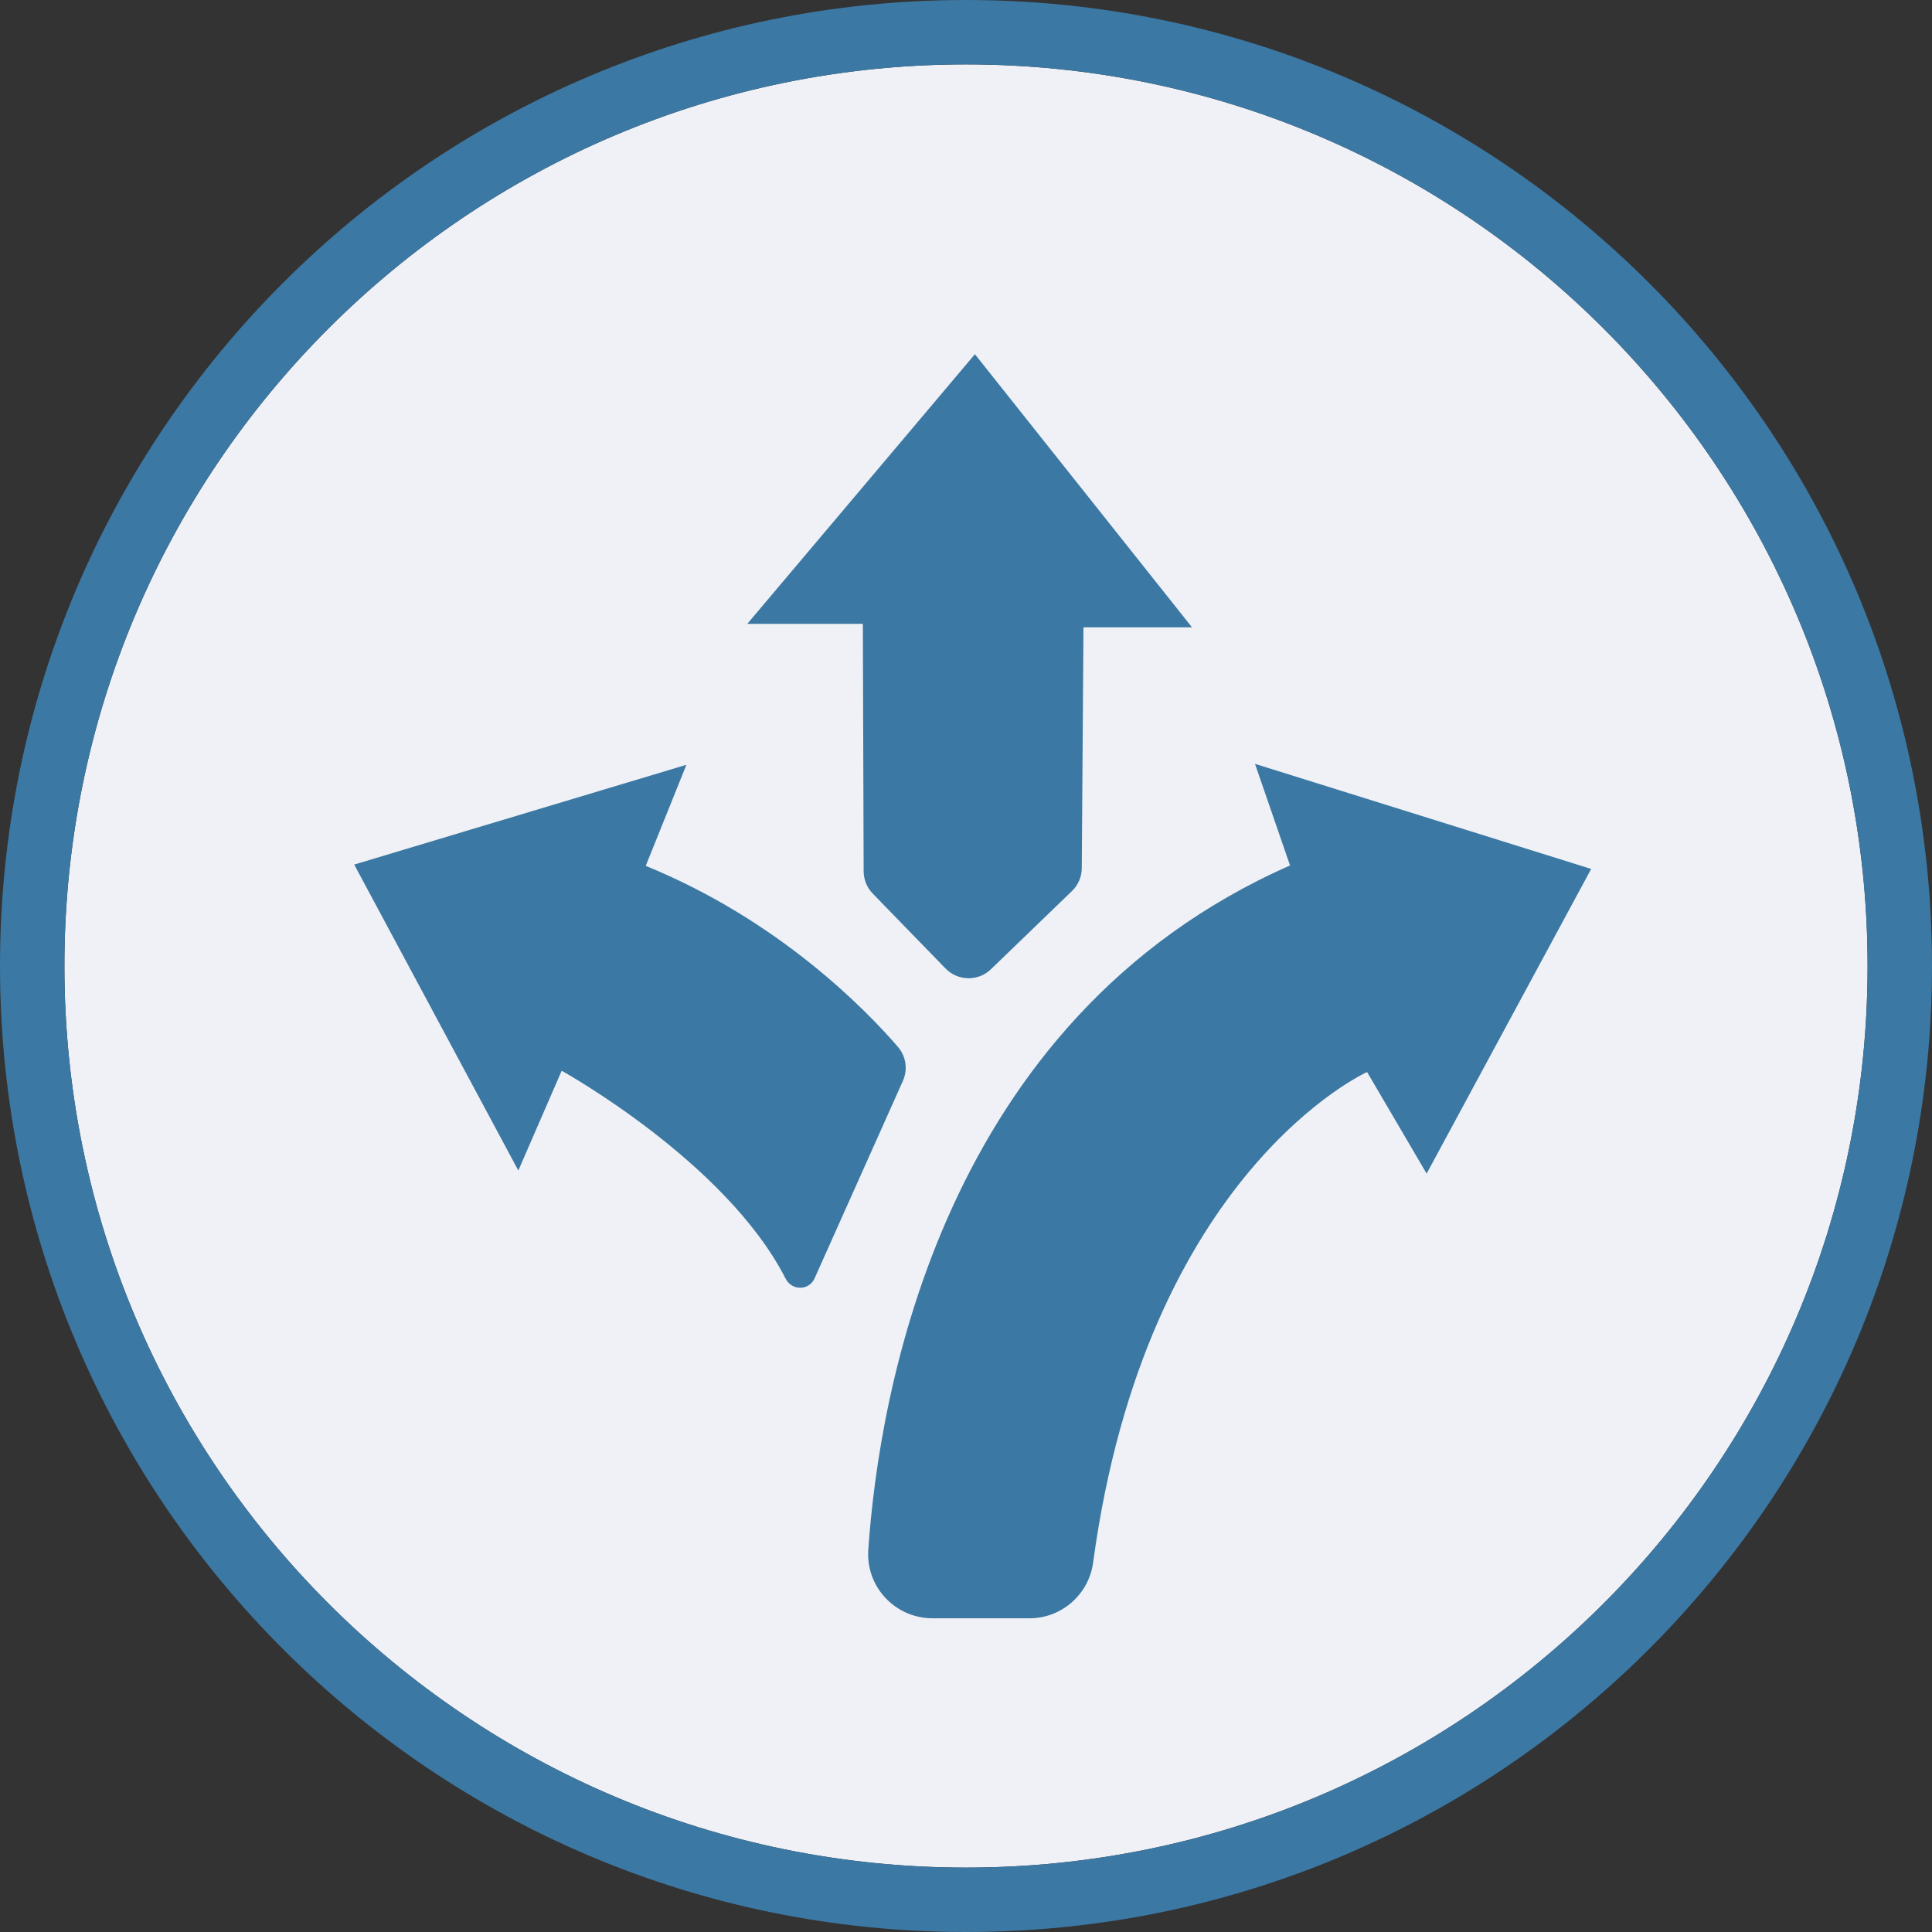 <svg xmlns="http://www.w3.org/2000/svg" xmlns:xlink="http://www.w3.org/1999/xlink" width="80" height="80" viewBox="0 0 80 80">
  <rect x="0" y="0" width="80" height="80" fill="#333333" stroke="none"/>
  <defs>
    <polygon id="-ico-papplications-no-a" points="21.28 53.333 0 53.333 0 .989 51.22 .989 51.22 53.333 21.28 53.333 51.22 53.334 51.22 17.954 21.28 17.954"/>
  </defs>
  <g fill="none" fill-rule="evenodd">
    <path fill="#EFF1F6" d="M40,77.333 C60.619,77.333 77.333,60.619 77.333,40 C77.333,19.381 60.619,2.667 40,2.667 C19.381,2.667 2.667,19.381 2.667,40 C2.667,60.619 19.381,77.333 40,77.333 Z"/>
    <g transform="translate(14.667 13.333)">
      <g transform="translate(0 .344)"/>
      <path fill="#3B78A3" d="M21.287 50.839C21.729 44.423 24.311 28.871 38.751 22.504L37.3 18.297 51.22 22.648 44.407 35.263 41.941 31.057C41.941 31.057 32.793 35.165 30.597 51.367 30.42 52.687 29.293 53.677 27.961 53.677L23.949 53.677C22.405 53.677 21.18 52.377 21.287 50.839M21.062 12.499L16.277 12.499 25.702 1.334 34.69 12.642 30.197 12.642 30.127 22.614C30.125 22.971 29.978 23.314 29.721 23.563L26.367 26.8C25.839 27.31 24.998 27.296 24.485 26.77L21.473 23.67C21.231 23.422 21.097 23.09 21.095 22.746L21.062 12.499zM12.071 22.521L13.756 18.335 0 22.467 6.796 35.136 8.591 31.004C8.591 31.004 15.403 34.773 17.863 39.613 18.12 40.12 18.832 40.116 19.064 39.599L22.718 31.429C22.931 30.955 22.852 30.409 22.514 30.016 21.215 28.509 17.612 24.78 12.071 22.521"/>
    </g>
    <path fill="#3B78A4" fill-rule="nonzero" d="M40,77.333 C60.619,77.333 77.333,60.619 77.333,40 C77.333,19.381 60.619,2.667 40,2.667 C19.381,2.667 2.667,19.381 2.667,40 C2.667,60.619 19.381,77.333 40,77.333 Z M40,80 C17.909,80 0,62.091 0,40 C0,17.909 17.909,0 40,0 C62.091,0 80,17.909 80,40 C80,62.091 62.091,80 40,80 Z"/>
  </g>
</svg>
